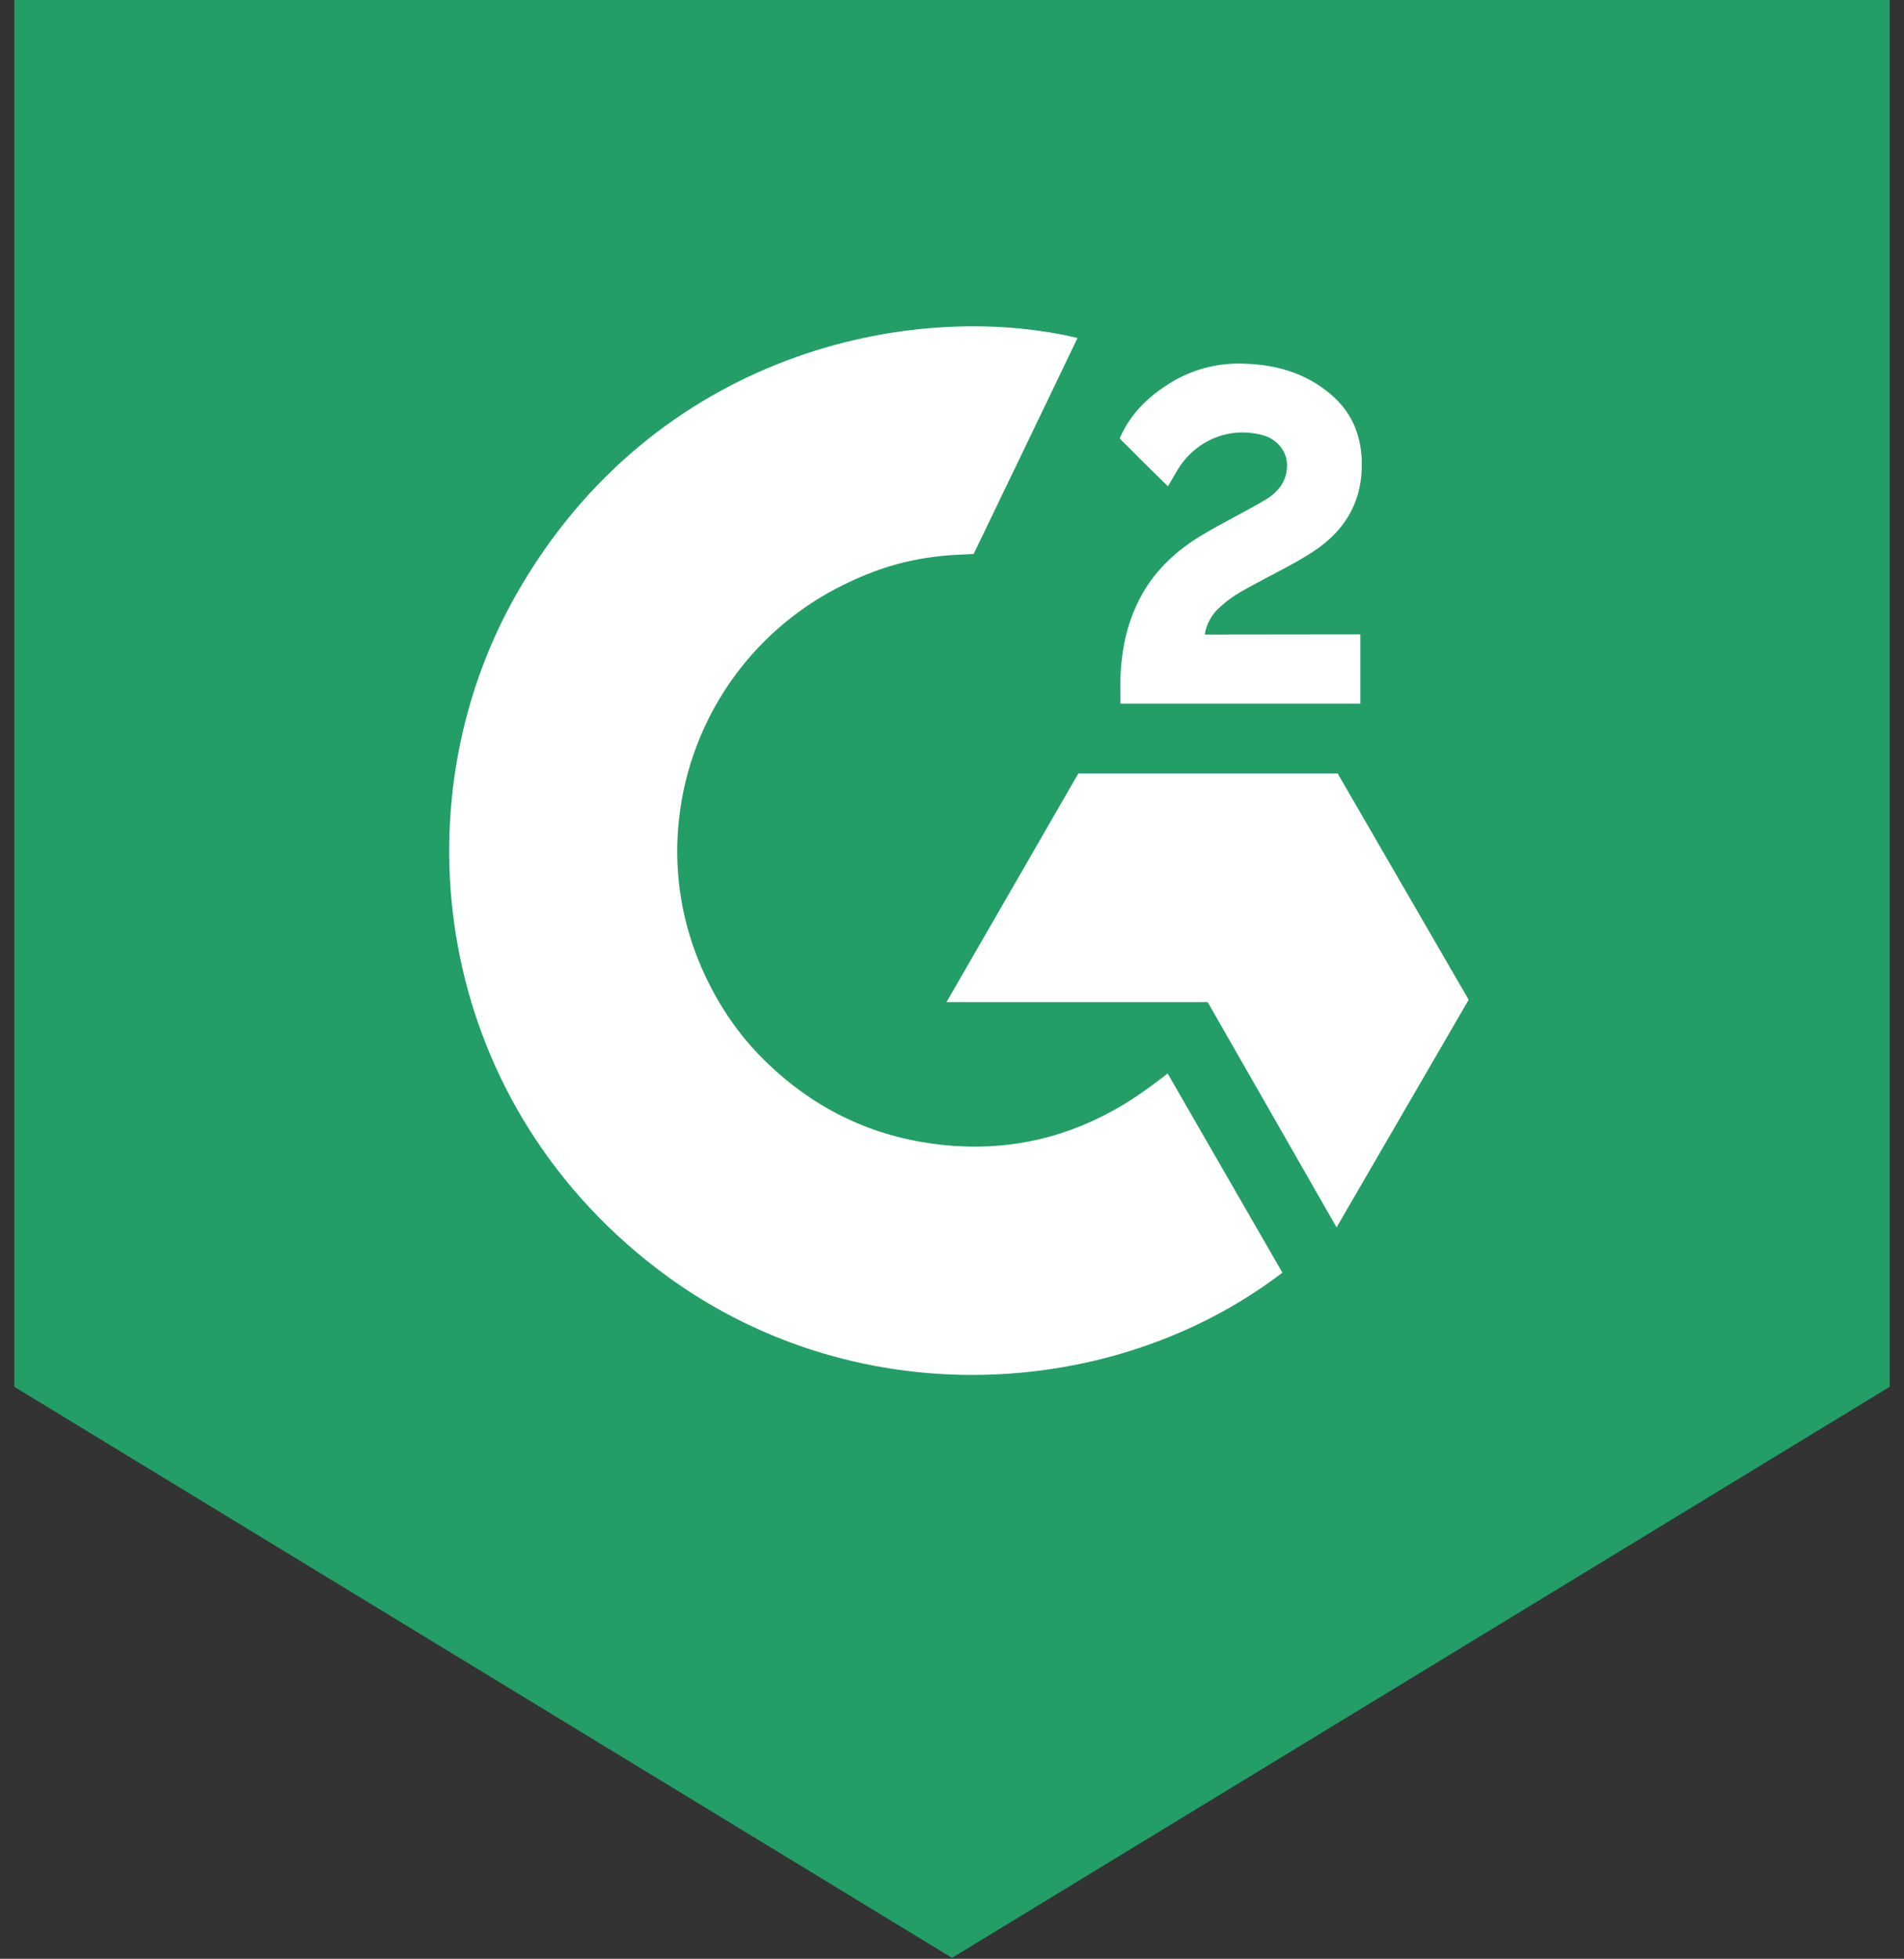 <svg width="106" height="109" viewBox="0 0 106 109" fill="none" xmlns="http://www.w3.org/2000/svg">
<rect x="0" y="0" width="106" height="109" fill="#333333" stroke="none"/>
<path d="M0.798 0H105.205V77.171L53.001 108.947L0.798 77.171V0Z" fill="#229E66"/>
<g clip-path="url(#clip0_5137_34369)">
<path d="M65.003 59.731C67.149 63.456 69.272 67.138 71.393 70.817C62.001 78.007 47.389 78.876 36.572 70.596C24.124 61.059 22.078 44.788 28.742 33.075C36.407 19.602 50.751 16.622 59.987 18.807C59.737 19.35 54.206 30.825 54.206 30.825C54.206 30.825 53.768 30.854 53.521 30.859C50.791 30.974 48.758 31.61 46.579 32.736C44.188 33.984 42.139 35.798 40.611 38.02C39.083 40.243 38.123 42.805 37.814 45.484C37.492 48.201 37.868 50.956 38.906 53.487C39.783 55.627 41.025 57.528 42.69 59.132C45.243 61.596 48.282 63.122 51.804 63.627C55.139 64.106 58.347 63.632 61.353 62.121C62.48 61.556 63.44 60.931 64.561 60.074C64.704 59.981 64.83 59.864 65.003 59.731Z" fill="white"/>
<path d="M65.021 27.064C64.476 26.527 63.971 26.033 63.468 25.535C63.169 25.238 62.88 24.929 62.572 24.64C62.462 24.535 62.333 24.392 62.333 24.392C62.333 24.392 62.438 24.17 62.482 24.079C63.07 22.899 63.992 22.037 65.085 21.35C66.294 20.586 67.702 20.197 69.132 20.233C70.962 20.268 72.663 20.724 74.099 21.951C75.158 22.857 75.702 24.006 75.798 25.378C75.957 27.692 75 29.464 73.098 30.701C71.981 31.428 70.776 31.991 69.568 32.657C68.902 33.025 68.332 33.348 67.681 34.014C67.108 34.682 67.08 35.311 67.08 35.311L75.735 35.3V39.155H62.375C62.375 39.155 62.375 38.892 62.375 38.782C62.324 36.888 62.545 35.105 63.413 33.385C64.211 31.807 65.451 30.651 66.94 29.762C68.088 29.076 69.296 28.493 70.446 27.811C71.155 27.39 71.656 26.773 71.652 25.879C71.652 25.111 71.094 24.429 70.296 24.216C68.414 23.708 66.499 24.518 65.503 26.24C65.358 26.492 65.21 26.741 65.021 27.064Z" fill="white"/>
<path d="M81.764 55.633L74.469 43.037H60.035L52.694 55.764H67.234L74.41 68.3L81.764 55.633Z" fill="white"/>
</g>
<defs>
<clipPath id="clip0_5137_34369">
<rect width="56.757" height="58.351" fill="white" transform="translate(25.008 18.158)"/>
</clipPath>
</defs>
</svg>
